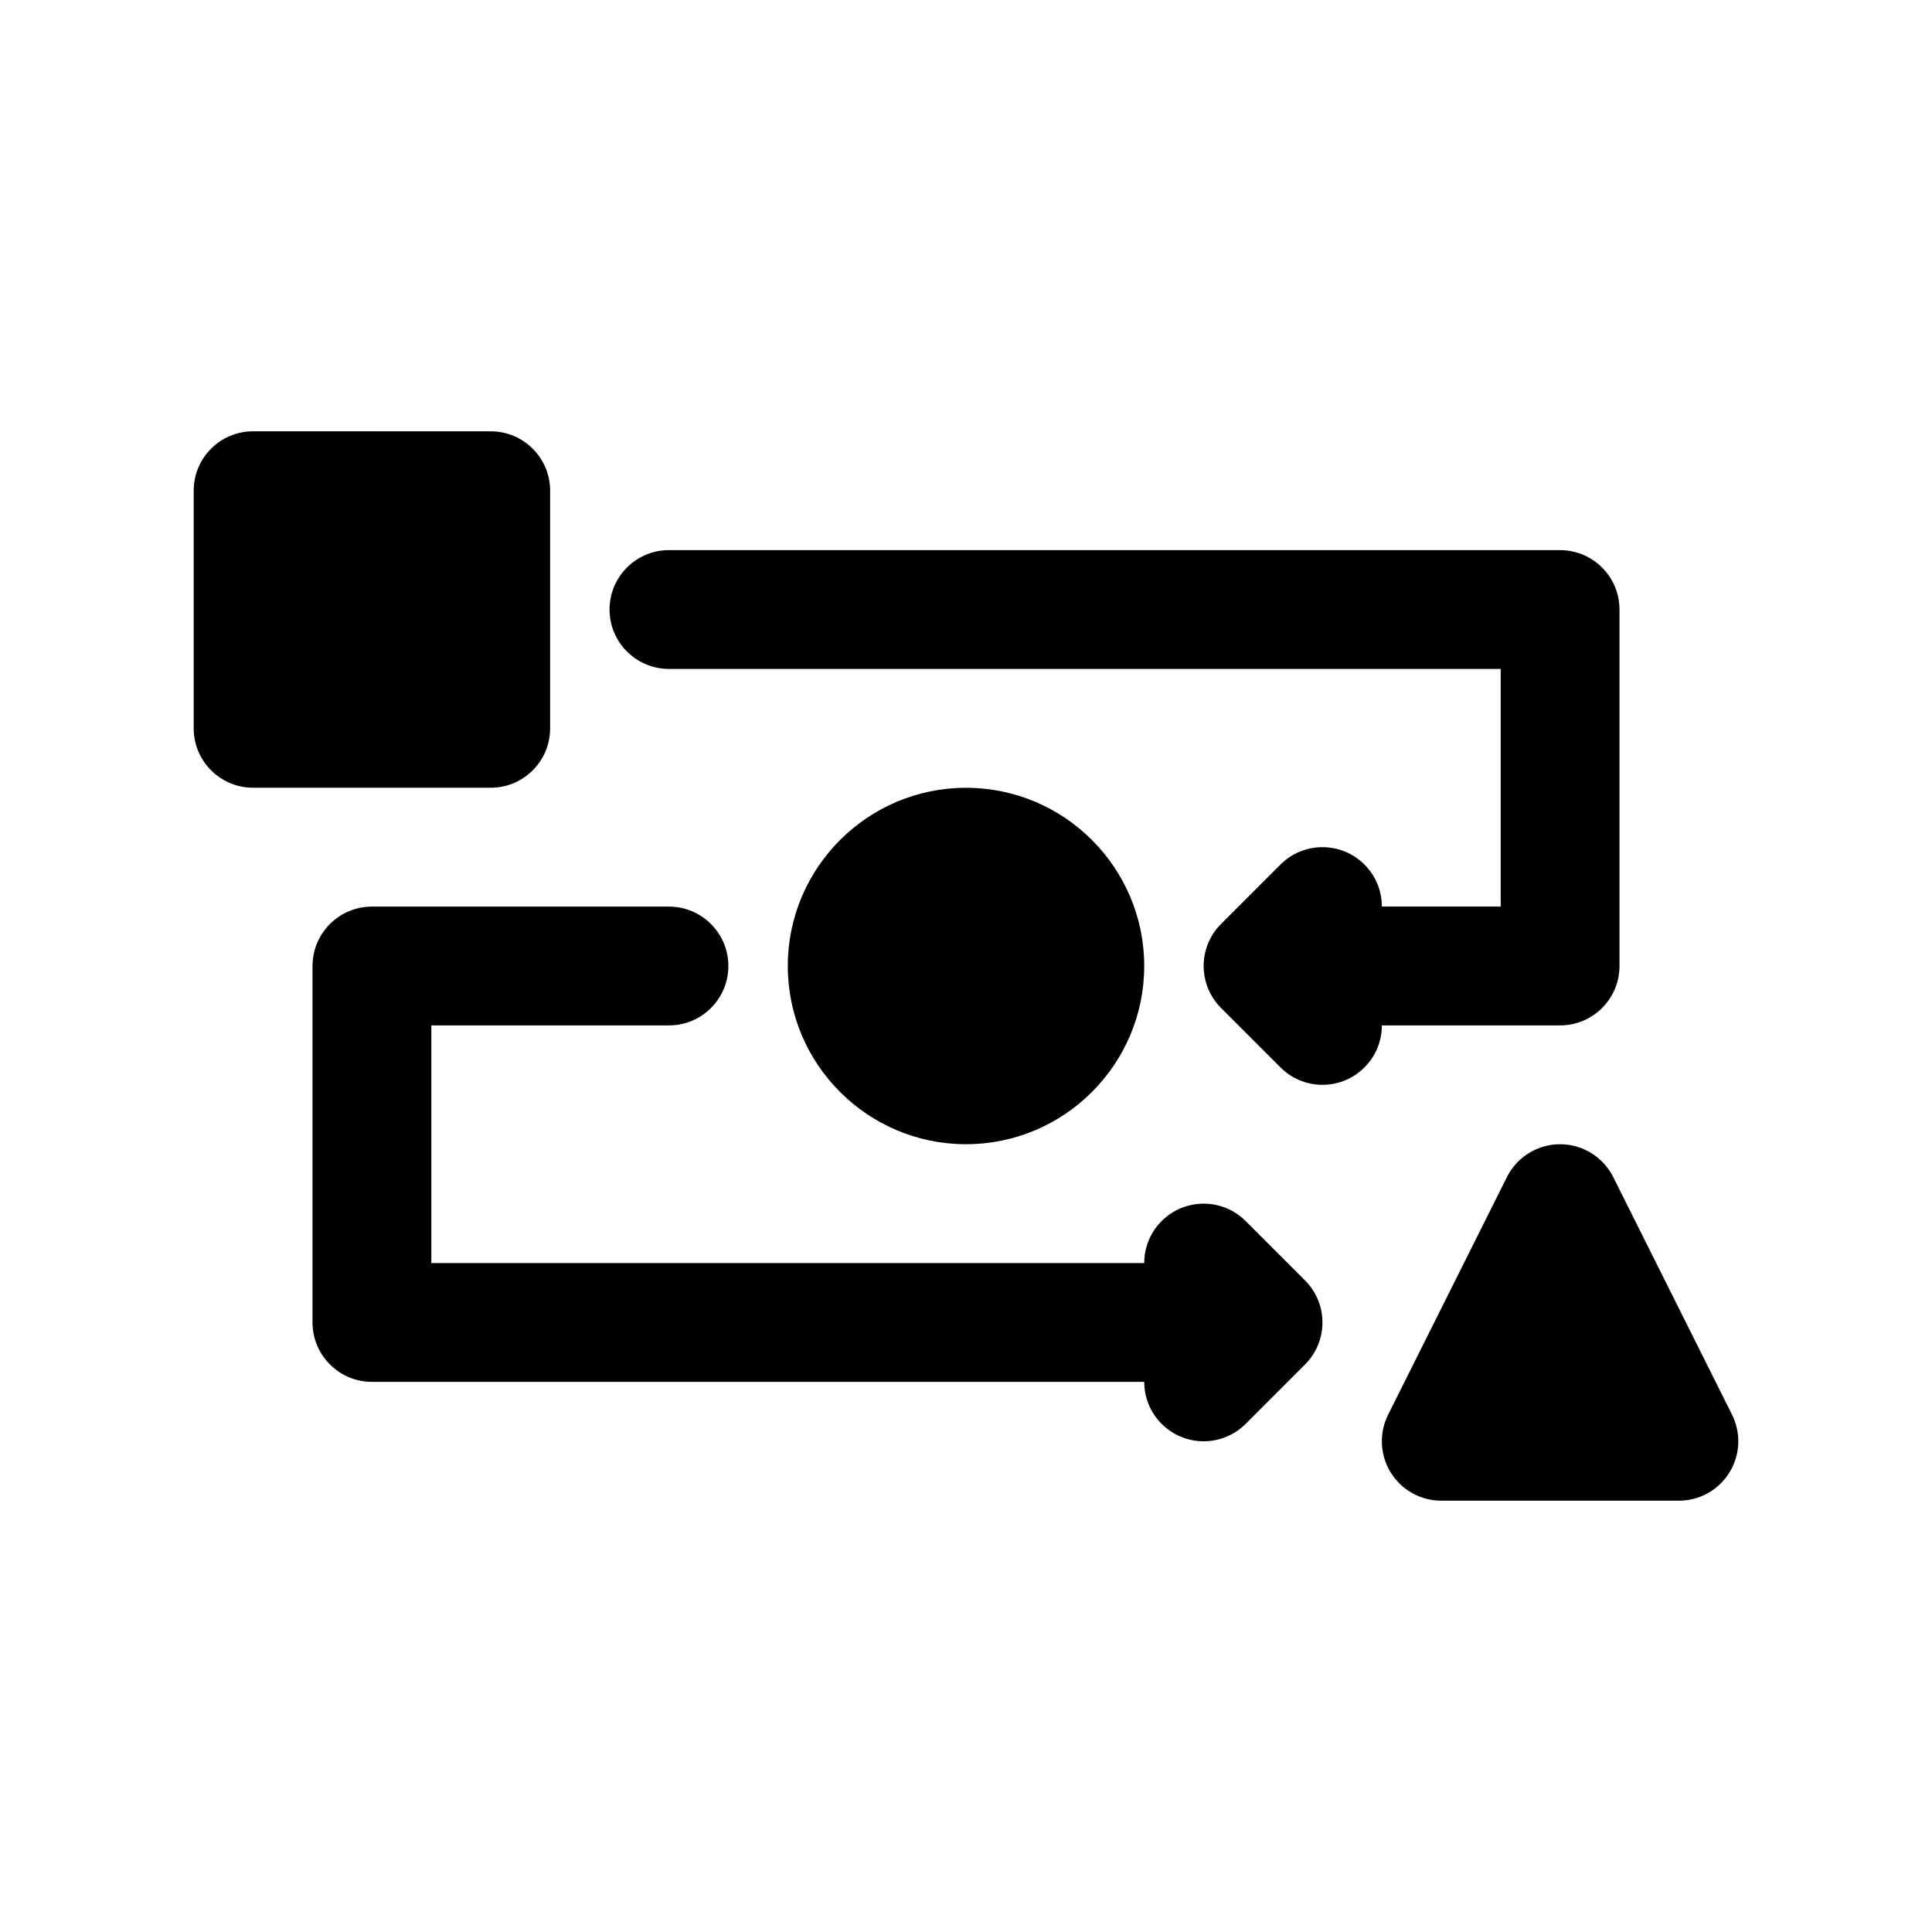 <?xml version="1.0" encoding="UTF-8"?>
<!-- The Best Svg Icon site in the world: iconSvg.co, Visit us! https://iconsvg.co -->
<svg fill="#000000" width="800px" height="800px" version="1.1" viewBox="144 144 512 512" xmlns="http://www.w3.org/2000/svg">
 <g>
  <path d="m573.18 400v-94.465c0-8.691-7.055-15.742-15.742-15.742l-236.16-0.004c-8.691 0-15.742 7.055-15.742 15.742 0 8.691 7.055 15.742 15.742 15.742h220.42v62.977h-31.488c0-4.031-1.535-8.055-4.613-11.133-6.148-6.148-16.113-6.148-22.262 0l-15.742 15.742c-6.148 6.148-6.148 16.113 0 22.262l15.742 15.742c3.078 3.09 7.102 4.625 11.129 4.625 4.031 0 8.055-1.535 11.133-4.613s4.613-7.102 4.613-11.133h47.23c8.691 0 15.746-7.055 15.746-15.742z"/>
  <path d="m289.79 337.02v-62.977c0-8.691-7.055-15.742-15.742-15.742l-62.977-0.004c-8.691 0-15.742 7.055-15.742 15.742v62.977c0 8.691 7.055 15.742 15.742 15.742h62.977c8.691 0.004 15.742-7.047 15.742-15.738z"/>
  <path d="m447.23 400c0-26.047-21.184-47.23-47.23-47.23s-47.23 21.184-47.23 47.23 21.184 47.23 47.23 47.23 47.23-21.184 47.23-47.23z"/>
  <path d="m603.01 518.91-31.488-62.977c-2.672-5.328-8.117-8.699-14.086-8.699s-11.414 3.371-14.082 8.699l-31.488 62.977c-2.441 4.879-2.172 10.676 0.691 15.32 2.867 4.641 7.938 7.469 13.391 7.469h62.977c5.457 0 10.523-2.824 13.391-7.461 2.867-4.648 3.133-10.441 0.695-15.328z"/>
  <path d="m474.11 467.59c-6.148-6.148-16.113-6.148-22.262 0-3.078 3.078-4.613 7.102-4.613 11.133h-188.93v-62.977h62.977c8.691 0 15.742-7.055 15.742-15.742 0-8.691-7.055-15.742-15.742-15.742l-78.719-0.004c-8.691 0-15.742 7.055-15.742 15.742v94.465c0 8.691 7.055 15.742 15.742 15.742h204.67c0 4.031 1.535 8.055 4.613 11.133 3.078 3.078 7.102 4.613 11.133 4.613s8.055-1.535 11.133-4.613l15.742-15.742c6.148-6.148 6.148-16.113 0-22.262z"/>
 </g>
</svg>
